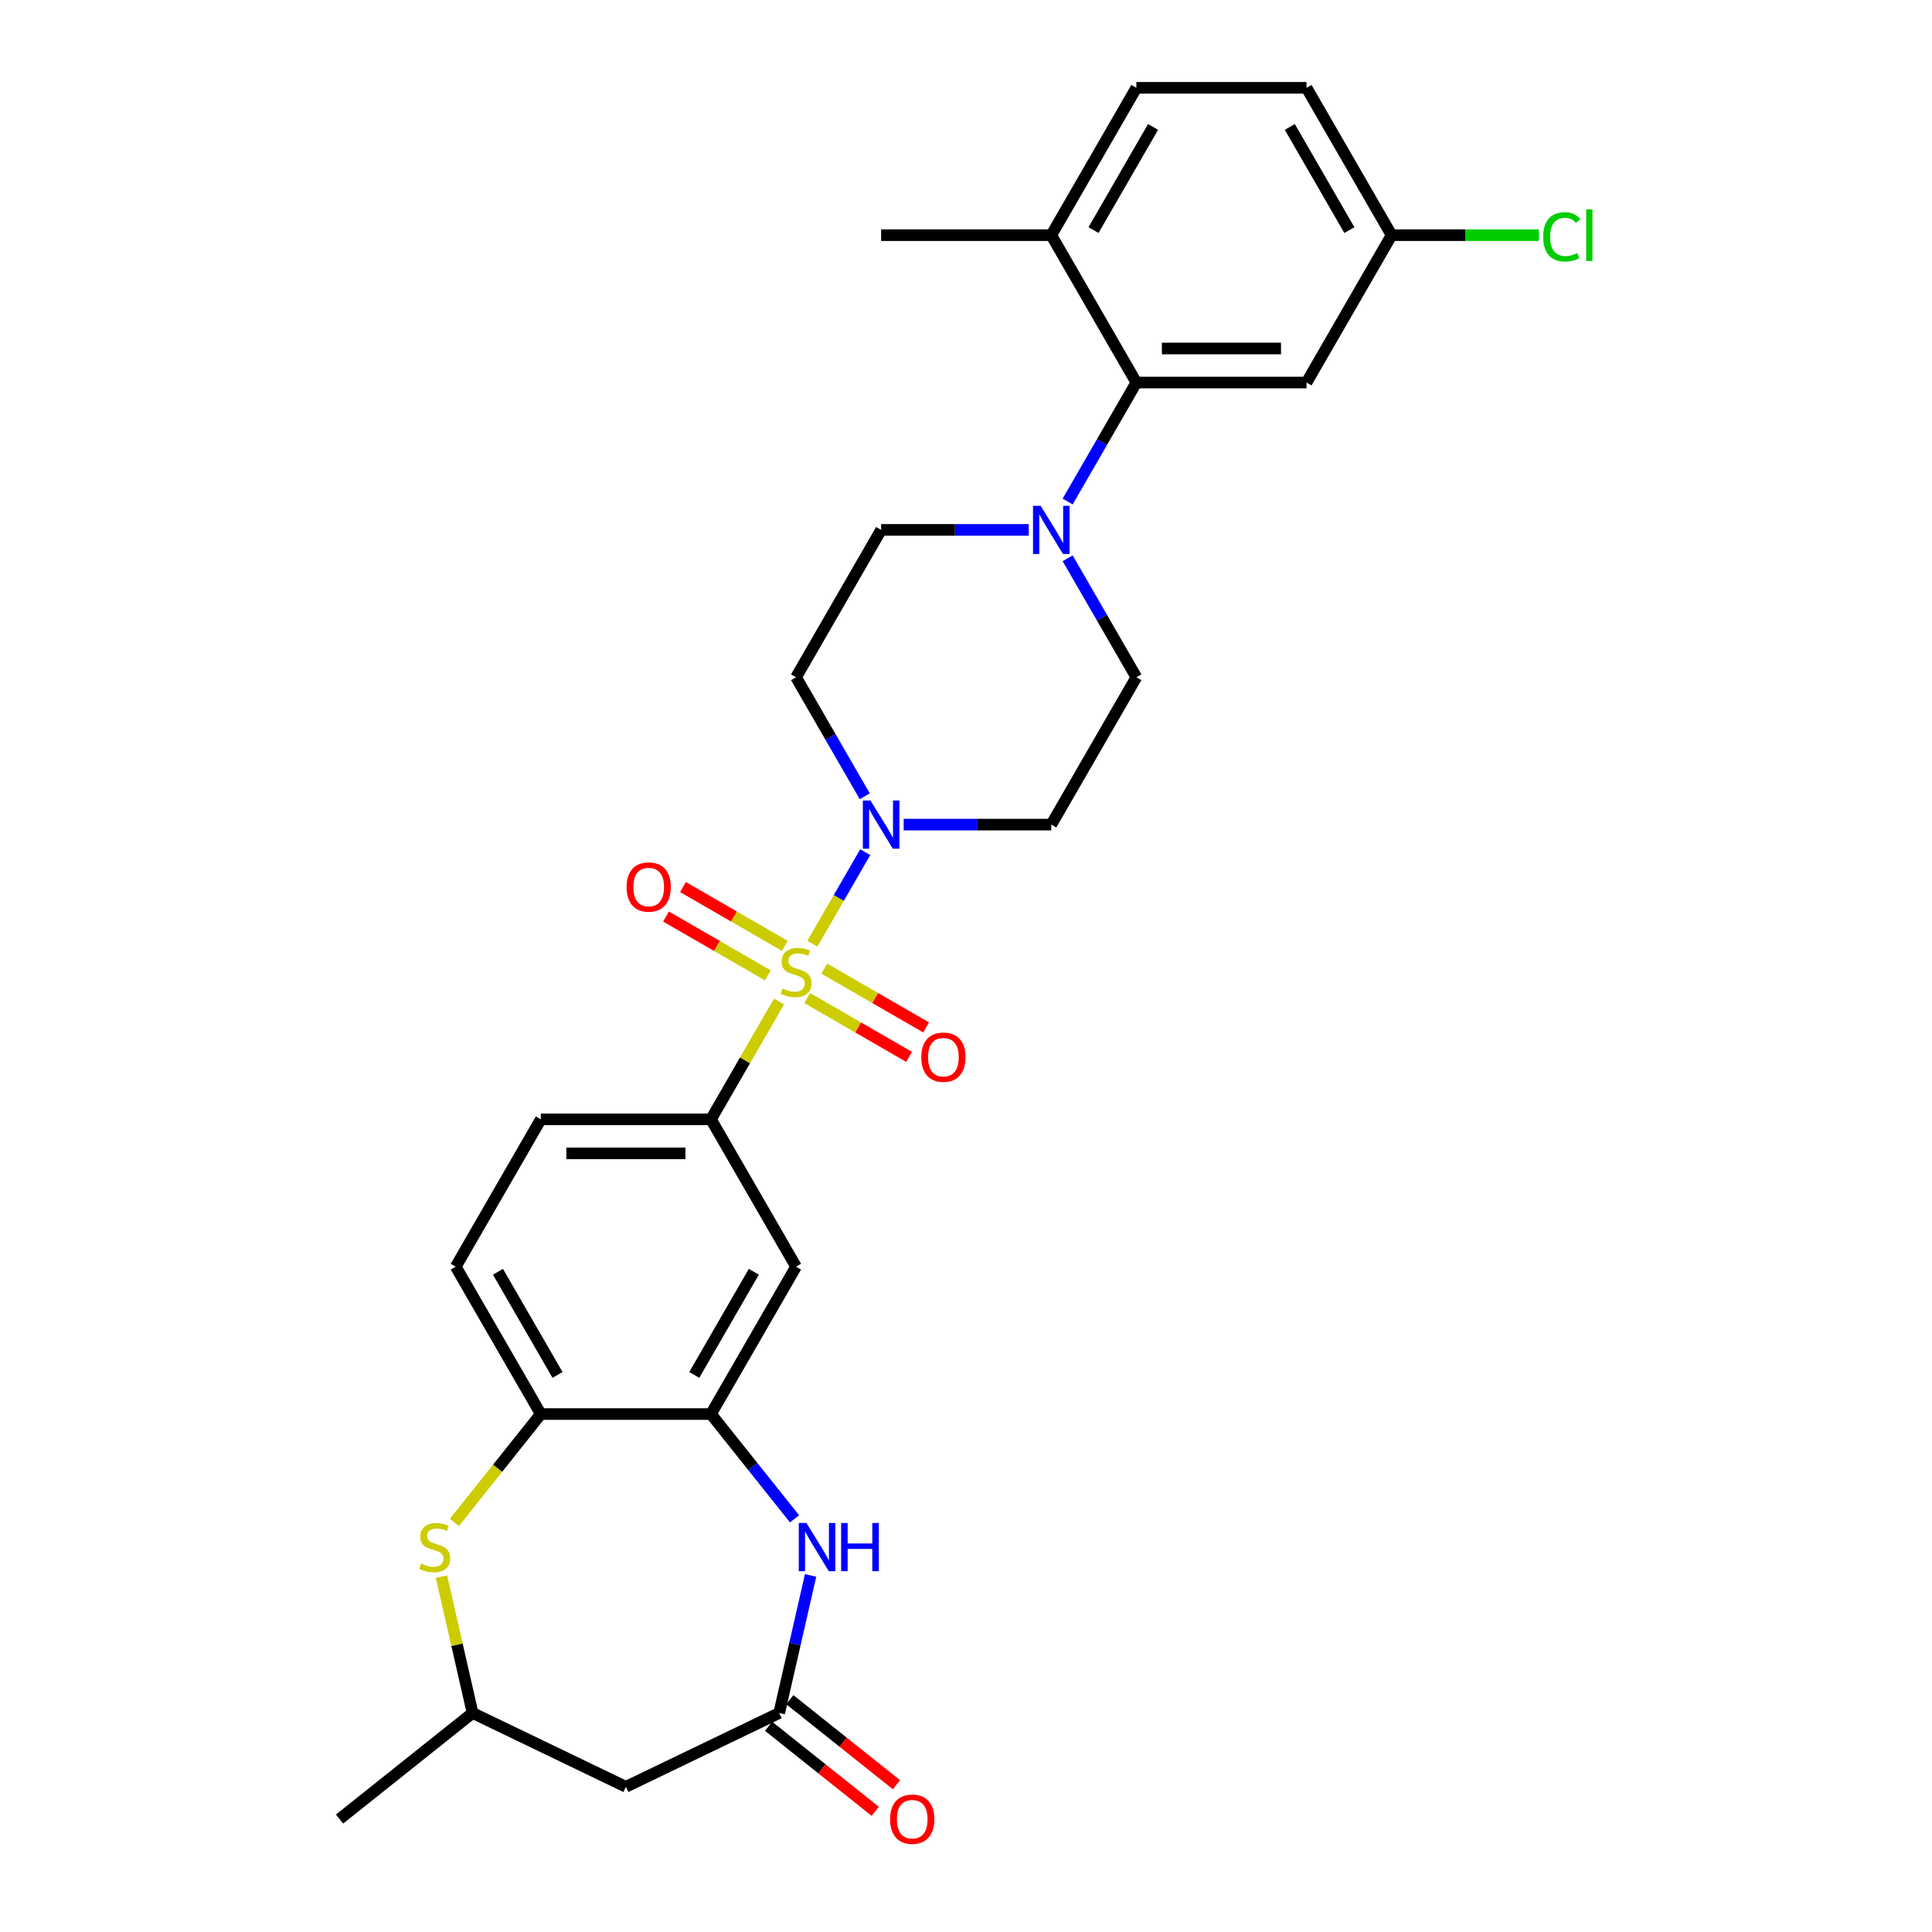 <?xml version='1.0' encoding='iso-8859-1'?>
<svg version='1.1' baseProfile='full'
              xmlns='http://www.w3.org/2000/svg'
                      xmlns:rdkit='http://www.rdkit.org/xml'
                      xmlns:xlink='http://www.w3.org/1999/xlink'
                  xml:space='preserve'
width='1000px' height='1000px' viewBox='0 0 1000 1000'>
<!-- END OF HEADER -->
<rect style='opacity:1.0;fill:#FFFFFF;stroke:none' width='1000' height='1000' x='0' y='0'> </rect>
<path class='bond-0' d='M 420.484,488.455 L 434.163,464.762' style='fill:none;fill-rule:evenodd;stroke:#CCCC00;stroke-width:6px;stroke-linecap:butt;stroke-linejoin:miter;stroke-opacity:1' />
<path class='bond-0' d='M 434.163,464.762 L 447.842,441.07' style='fill:none;fill-rule:evenodd;stroke:#0000FF;stroke-width:6px;stroke-linecap:butt;stroke-linejoin:miter;stroke-opacity:1' />
<path class='bond-1' d='M 403.196,518.4 L 385.596,548.883' style='fill:none;fill-rule:evenodd;stroke:#CCCC00;stroke-width:6px;stroke-linecap:butt;stroke-linejoin:miter;stroke-opacity:1' />
<path class='bond-1' d='M 385.596,548.883 L 367.997,579.366' style='fill:none;fill-rule:evenodd;stroke:#000000;stroke-width:6px;stroke-linecap:butt;stroke-linejoin:miter;stroke-opacity:1' />
<path class='bond-11' d='M 417.828,516.608 L 444.187,531.826' style='fill:none;fill-rule:evenodd;stroke:#CCCC00;stroke-width:6px;stroke-linecap:butt;stroke-linejoin:miter;stroke-opacity:1' />
<path class='bond-11' d='M 444.187,531.826 L 470.546,547.045' style='fill:none;fill-rule:evenodd;stroke:#FF0000;stroke-width:6px;stroke-linecap:butt;stroke-linejoin:miter;stroke-opacity:1' />
<path class='bond-11' d='M 426.636,501.354 L 452.994,516.572' style='fill:none;fill-rule:evenodd;stroke:#CCCC00;stroke-width:6px;stroke-linecap:butt;stroke-linejoin:miter;stroke-opacity:1' />
<path class='bond-11' d='M 452.994,516.572 L 479.353,531.79' style='fill:none;fill-rule:evenodd;stroke:#FF0000;stroke-width:6px;stroke-linecap:butt;stroke-linejoin:miter;stroke-opacity:1' />
<path class='bond-12' d='M 406.238,489.577 L 379.879,474.359' style='fill:none;fill-rule:evenodd;stroke:#CCCC00;stroke-width:6px;stroke-linecap:butt;stroke-linejoin:miter;stroke-opacity:1' />
<path class='bond-12' d='M 379.879,474.359 L 353.521,459.141' style='fill:none;fill-rule:evenodd;stroke:#FF0000;stroke-width:6px;stroke-linecap:butt;stroke-linejoin:miter;stroke-opacity:1' />
<path class='bond-12' d='M 397.431,504.832 L 371.072,489.613' style='fill:none;fill-rule:evenodd;stroke:#CCCC00;stroke-width:6px;stroke-linecap:butt;stroke-linejoin:miter;stroke-opacity:1' />
<path class='bond-12' d='M 371.072,489.613 L 344.713,474.395' style='fill:none;fill-rule:evenodd;stroke:#FF0000;stroke-width:6px;stroke-linecap:butt;stroke-linejoin:miter;stroke-opacity:1' />
<path class='bond-13' d='M 467.73,426.82 L 505.936,426.82' style='fill:none;fill-rule:evenodd;stroke:#0000FF;stroke-width:6px;stroke-linecap:butt;stroke-linejoin:miter;stroke-opacity:1' />
<path class='bond-13' d='M 505.936,426.82 L 544.142,426.82' style='fill:none;fill-rule:evenodd;stroke:#000000;stroke-width:6px;stroke-linecap:butt;stroke-linejoin:miter;stroke-opacity:1' />
<path class='bond-14' d='M 447.598,412.147 L 429.816,381.347' style='fill:none;fill-rule:evenodd;stroke:#0000FF;stroke-width:6px;stroke-linecap:butt;stroke-linejoin:miter;stroke-opacity:1' />
<path class='bond-14' d='M 429.816,381.347 L 412.033,350.547' style='fill:none;fill-rule:evenodd;stroke:#000000;stroke-width:6px;stroke-linecap:butt;stroke-linejoin:miter;stroke-opacity:1' />
<path class='bond-8' d='M 367.997,579.366 L 412.033,655.639' style='fill:none;fill-rule:evenodd;stroke:#000000;stroke-width:6px;stroke-linecap:butt;stroke-linejoin:miter;stroke-opacity:1' />
<path class='bond-20' d='M 367.997,579.366 L 279.925,579.366' style='fill:none;fill-rule:evenodd;stroke:#000000;stroke-width:6px;stroke-linecap:butt;stroke-linejoin:miter;stroke-opacity:1' />
<path class='bond-20' d='M 354.786,596.98 L 293.135,596.98' style='fill:none;fill-rule:evenodd;stroke:#000000;stroke-width:6px;stroke-linecap:butt;stroke-linejoin:miter;stroke-opacity:1' />
<path class='bond-2' d='M 411.248,786.147 L 389.623,759.029' style='fill:none;fill-rule:evenodd;stroke:#0000FF;stroke-width:6px;stroke-linecap:butt;stroke-linejoin:miter;stroke-opacity:1' />
<path class='bond-2' d='M 389.623,759.029 L 367.997,731.912' style='fill:none;fill-rule:evenodd;stroke:#000000;stroke-width:6px;stroke-linecap:butt;stroke-linejoin:miter;stroke-opacity:1' />
<path class='bond-5' d='M 419.56,815.442 L 411.436,851.038' style='fill:none;fill-rule:evenodd;stroke:#0000FF;stroke-width:6px;stroke-linecap:butt;stroke-linejoin:miter;stroke-opacity:1' />
<path class='bond-5' d='M 411.436,851.038 L 403.311,886.634' style='fill:none;fill-rule:evenodd;stroke:#000000;stroke-width:6px;stroke-linecap:butt;stroke-linejoin:miter;stroke-opacity:1' />
<path class='bond-3' d='M 367.997,731.912 L 412.033,655.639' style='fill:none;fill-rule:evenodd;stroke:#000000;stroke-width:6px;stroke-linecap:butt;stroke-linejoin:miter;stroke-opacity:1' />
<path class='bond-3' d='M 359.348,711.663 L 390.173,658.272' style='fill:none;fill-rule:evenodd;stroke:#000000;stroke-width:6px;stroke-linecap:butt;stroke-linejoin:miter;stroke-opacity:1' />
<path class='bond-30' d='M 367.997,731.912 L 279.925,731.912' style='fill:none;fill-rule:evenodd;stroke:#000000;stroke-width:6px;stroke-linecap:butt;stroke-linejoin:miter;stroke-opacity:1' />
<path class='bond-4' d='M 532.481,274.274 L 494.275,274.274' style='fill:none;fill-rule:evenodd;stroke:#0000FF;stroke-width:6px;stroke-linecap:butt;stroke-linejoin:miter;stroke-opacity:1' />
<path class='bond-4' d='M 494.275,274.274 L 456.069,274.274' style='fill:none;fill-rule:evenodd;stroke:#000000;stroke-width:6px;stroke-linecap:butt;stroke-linejoin:miter;stroke-opacity:1' />
<path class='bond-6' d='M 552.613,259.601 L 570.396,228.801' style='fill:none;fill-rule:evenodd;stroke:#0000FF;stroke-width:6px;stroke-linecap:butt;stroke-linejoin:miter;stroke-opacity:1' />
<path class='bond-6' d='M 570.396,228.801 L 588.178,198.001' style='fill:none;fill-rule:evenodd;stroke:#000000;stroke-width:6px;stroke-linecap:butt;stroke-linejoin:miter;stroke-opacity:1' />
<path class='bond-29' d='M 552.613,288.946 L 570.396,319.746' style='fill:none;fill-rule:evenodd;stroke:#0000FF;stroke-width:6px;stroke-linecap:butt;stroke-linejoin:miter;stroke-opacity:1' />
<path class='bond-29' d='M 570.396,319.746 L 588.178,350.547' style='fill:none;fill-rule:evenodd;stroke:#000000;stroke-width:6px;stroke-linecap:butt;stroke-linejoin:miter;stroke-opacity:1' />
<path class='bond-10' d='M 403.311,886.634 L 323.961,924.847' style='fill:none;fill-rule:evenodd;stroke:#000000;stroke-width:6px;stroke-linecap:butt;stroke-linejoin:miter;stroke-opacity:1' />
<path class='bond-21' d='M 397.82,893.519 L 425.423,915.532' style='fill:none;fill-rule:evenodd;stroke:#000000;stroke-width:6px;stroke-linecap:butt;stroke-linejoin:miter;stroke-opacity:1' />
<path class='bond-21' d='M 425.423,915.532 L 453.027,937.545' style='fill:none;fill-rule:evenodd;stroke:#FF0000;stroke-width:6px;stroke-linecap:butt;stroke-linejoin:miter;stroke-opacity:1' />
<path class='bond-21' d='M 408.803,879.748 L 436.406,901.761' style='fill:none;fill-rule:evenodd;stroke:#000000;stroke-width:6px;stroke-linecap:butt;stroke-linejoin:miter;stroke-opacity:1' />
<path class='bond-21' d='M 436.406,901.761 L 464.009,923.774' style='fill:none;fill-rule:evenodd;stroke:#FF0000;stroke-width:6px;stroke-linecap:butt;stroke-linejoin:miter;stroke-opacity:1' />
<path class='bond-15' d='M 588.178,198.001 L 676.251,198.001' style='fill:none;fill-rule:evenodd;stroke:#000000;stroke-width:6px;stroke-linecap:butt;stroke-linejoin:miter;stroke-opacity:1' />
<path class='bond-15' d='M 601.389,180.386 L 663.04,180.386' style='fill:none;fill-rule:evenodd;stroke:#000000;stroke-width:6px;stroke-linecap:butt;stroke-linejoin:miter;stroke-opacity:1' />
<path class='bond-19' d='M 588.178,198.001 L 544.142,121.728' style='fill:none;fill-rule:evenodd;stroke:#000000;stroke-width:6px;stroke-linecap:butt;stroke-linejoin:miter;stroke-opacity:1' />
<path class='bond-7' d='M 235.211,787.98 L 257.568,759.946' style='fill:none;fill-rule:evenodd;stroke:#CCCC00;stroke-width:6px;stroke-linecap:butt;stroke-linejoin:miter;stroke-opacity:1' />
<path class='bond-7' d='M 257.568,759.946 L 279.925,731.912' style='fill:none;fill-rule:evenodd;stroke:#000000;stroke-width:6px;stroke-linecap:butt;stroke-linejoin:miter;stroke-opacity:1' />
<path class='bond-16' d='M 228.506,816.076 L 236.558,851.355' style='fill:none;fill-rule:evenodd;stroke:#CCCC00;stroke-width:6px;stroke-linecap:butt;stroke-linejoin:miter;stroke-opacity:1' />
<path class='bond-16' d='M 236.558,851.355 L 244.61,886.634' style='fill:none;fill-rule:evenodd;stroke:#000000;stroke-width:6px;stroke-linecap:butt;stroke-linejoin:miter;stroke-opacity:1' />
<path class='bond-9' d='M 279.925,731.912 L 235.888,655.639' style='fill:none;fill-rule:evenodd;stroke:#000000;stroke-width:6px;stroke-linecap:butt;stroke-linejoin:miter;stroke-opacity:1' />
<path class='bond-9' d='M 288.574,711.663 L 257.748,658.272' style='fill:none;fill-rule:evenodd;stroke:#000000;stroke-width:6px;stroke-linecap:butt;stroke-linejoin:miter;stroke-opacity:1' />
<path class='bond-31' d='M 323.961,924.847 L 244.61,886.634' style='fill:none;fill-rule:evenodd;stroke:#000000;stroke-width:6px;stroke-linecap:butt;stroke-linejoin:miter;stroke-opacity:1' />
<path class='bond-18' d='M 544.142,426.82 L 588.178,350.547' style='fill:none;fill-rule:evenodd;stroke:#000000;stroke-width:6px;stroke-linecap:butt;stroke-linejoin:miter;stroke-opacity:1' />
<path class='bond-17' d='M 412.033,350.547 L 456.069,274.274' style='fill:none;fill-rule:evenodd;stroke:#000000;stroke-width:6px;stroke-linecap:butt;stroke-linejoin:miter;stroke-opacity:1' />
<path class='bond-24' d='M 676.251,198.001 L 720.287,121.728' style='fill:none;fill-rule:evenodd;stroke:#000000;stroke-width:6px;stroke-linecap:butt;stroke-linejoin:miter;stroke-opacity:1' />
<path class='bond-28' d='M 244.61,886.634 L 175.752,941.546' style='fill:none;fill-rule:evenodd;stroke:#000000;stroke-width:6px;stroke-linecap:butt;stroke-linejoin:miter;stroke-opacity:1' />
<path class='bond-23' d='M 544.142,121.728 L 588.178,45.455' style='fill:none;fill-rule:evenodd;stroke:#000000;stroke-width:6px;stroke-linecap:butt;stroke-linejoin:miter;stroke-opacity:1' />
<path class='bond-23' d='M 566.002,119.094 L 596.827,65.703' style='fill:none;fill-rule:evenodd;stroke:#000000;stroke-width:6px;stroke-linecap:butt;stroke-linejoin:miter;stroke-opacity:1' />
<path class='bond-27' d='M 544.142,121.728 L 456.069,121.728' style='fill:none;fill-rule:evenodd;stroke:#000000;stroke-width:6px;stroke-linecap:butt;stroke-linejoin:miter;stroke-opacity:1' />
<path class='bond-22' d='M 279.925,579.366 L 235.888,655.639' style='fill:none;fill-rule:evenodd;stroke:#000000;stroke-width:6px;stroke-linecap:butt;stroke-linejoin:miter;stroke-opacity:1' />
<path class='bond-25' d='M 588.178,45.455 L 676.251,45.455' style='fill:none;fill-rule:evenodd;stroke:#000000;stroke-width:6px;stroke-linecap:butt;stroke-linejoin:miter;stroke-opacity:1' />
<path class='bond-26' d='M 720.287,121.728 L 758.413,121.728' style='fill:none;fill-rule:evenodd;stroke:#000000;stroke-width:6px;stroke-linecap:butt;stroke-linejoin:miter;stroke-opacity:1' />
<path class='bond-26' d='M 758.413,121.728 L 796.54,121.728' style='fill:none;fill-rule:evenodd;stroke:#00CC00;stroke-width:6px;stroke-linecap:butt;stroke-linejoin:miter;stroke-opacity:1' />
<path class='bond-32' d='M 720.287,121.728 L 676.251,45.455' style='fill:none;fill-rule:evenodd;stroke:#000000;stroke-width:6px;stroke-linecap:butt;stroke-linejoin:miter;stroke-opacity:1' />
<path class='bond-32' d='M 698.427,119.094 L 667.601,65.703' style='fill:none;fill-rule:evenodd;stroke:#000000;stroke-width:6px;stroke-linecap:butt;stroke-linejoin:miter;stroke-opacity:1' />
<path  class='atom-0' d='M 404.987 511.653
Q 405.269 511.759, 406.432 512.252
Q 407.594 512.745, 408.863 513.062
Q 410.166 513.344, 411.434 513.344
Q 413.795 513.344, 415.169 512.217
Q 416.543 511.054, 416.543 509.046
Q 416.543 507.672, 415.838 506.827
Q 415.169 505.981, 414.112 505.523
Q 413.055 505.065, 411.293 504.537
Q 409.074 503.868, 407.735 503.233
Q 406.432 502.599, 405.481 501.261
Q 404.565 499.922, 404.565 497.667
Q 404.565 494.532, 406.678 492.594
Q 408.827 490.657, 413.055 490.657
Q 415.944 490.657, 419.22 492.031
L 418.41 494.743
Q 415.415 493.51, 413.161 493.51
Q 410.73 493.51, 409.391 494.532
Q 408.052 495.518, 408.088 497.245
Q 408.088 498.583, 408.757 499.393
Q 409.462 500.204, 410.448 500.662
Q 411.47 501.12, 413.161 501.648
Q 415.415 502.353, 416.754 503.057
Q 418.093 503.762, 419.044 505.206
Q 420.03 506.615, 420.03 509.046
Q 420.03 512.499, 417.705 514.366
Q 415.415 516.198, 411.575 516.198
Q 409.356 516.198, 407.665 515.705
Q 406.009 515.247, 404.036 514.436
L 404.987 511.653
' fill='#CCCC00'/>
<path  class='atom-1' d='M 450.556 414.348
L 458.729 427.559
Q 459.54 428.863, 460.843 431.223
Q 462.146 433.584, 462.217 433.724
L 462.217 414.348
L 465.528 414.348
L 465.528 439.291
L 462.111 439.291
L 453.339 424.847
Q 452.318 423.156, 451.225 421.218
Q 450.169 419.281, 449.852 418.682
L 449.852 439.291
L 446.61 439.291
L 446.61 414.348
L 450.556 414.348
' fill='#0000FF'/>
<path  class='atom-3' d='M 417.396 788.298
L 425.569 801.509
Q 426.379 802.813, 427.683 805.173
Q 428.986 807.533, 429.057 807.674
L 429.057 788.298
L 432.368 788.298
L 432.368 813.24
L 428.951 813.24
L 420.179 798.797
Q 419.157 797.106, 418.065 795.168
Q 417.008 793.23, 416.691 792.631
L 416.691 813.24
L 413.45 813.24
L 413.45 788.298
L 417.396 788.298
' fill='#0000FF'/>
<path  class='atom-3' d='M 435.363 788.298
L 438.745 788.298
L 438.745 798.902
L 451.498 798.902
L 451.498 788.298
L 454.88 788.298
L 454.88 813.24
L 451.498 813.24
L 451.498 801.721
L 438.745 801.721
L 438.745 813.24
L 435.363 813.24
L 435.363 788.298
' fill='#0000FF'/>
<path  class='atom-5' d='M 538.629 261.802
L 546.802 275.013
Q 547.612 276.317, 548.915 278.677
Q 550.219 281.038, 550.289 281.178
L 550.289 261.802
L 553.601 261.802
L 553.601 286.745
L 550.184 286.745
L 541.412 272.301
Q 540.39 270.61, 539.298 268.672
Q 538.241 266.735, 537.924 266.136
L 537.924 286.745
L 534.683 286.745
L 534.683 261.802
L 538.629 261.802
' fill='#0000FF'/>
<path  class='atom-8' d='M 217.966 809.33
Q 218.248 809.436, 219.411 809.929
Q 220.573 810.422, 221.842 810.739
Q 223.145 811.021, 224.413 811.021
Q 226.774 811.021, 228.148 809.894
Q 229.522 808.731, 229.522 806.723
Q 229.522 805.349, 228.817 804.504
Q 228.148 803.658, 227.091 803.2
Q 226.034 802.742, 224.272 802.214
Q 222.053 801.544, 220.714 800.91
Q 219.411 800.276, 218.46 798.937
Q 217.544 797.599, 217.544 795.344
Q 217.544 792.209, 219.657 790.271
Q 221.806 788.334, 226.034 788.334
Q 228.923 788.334, 232.199 789.707
L 231.389 792.42
Q 228.394 791.187, 226.14 791.187
Q 223.709 791.187, 222.37 792.209
Q 221.031 793.195, 221.067 794.921
Q 221.067 796.26, 221.736 797.07
Q 222.441 797.881, 223.427 798.339
Q 224.449 798.797, 226.14 799.325
Q 228.394 800.03, 229.733 800.734
Q 231.072 801.439, 232.023 802.883
Q 233.009 804.292, 233.009 806.723
Q 233.009 810.175, 230.684 812.043
Q 228.394 813.875, 224.554 813.875
Q 222.335 813.875, 220.644 813.381
Q 218.988 812.923, 217.015 812.113
L 217.966 809.33
' fill='#CCCC00'/>
<path  class='atom-12' d='M 476.857 547.199
Q 476.857 541.21, 479.816 537.864
Q 482.775 534.517, 488.306 534.517
Q 493.837 534.517, 496.796 537.864
Q 499.756 541.21, 499.756 547.199
Q 499.756 553.259, 496.761 556.711
Q 493.767 560.128, 488.306 560.128
Q 482.811 560.128, 479.816 556.711
Q 476.857 553.294, 476.857 547.199
M 488.306 557.31
Q 492.111 557.31, 494.154 554.773
Q 496.233 552.202, 496.233 547.199
Q 496.233 542.302, 494.154 539.836
Q 492.111 537.335, 488.306 537.335
Q 484.501 537.335, 482.423 539.801
Q 480.38 542.267, 480.38 547.199
Q 480.38 552.237, 482.423 554.773
Q 484.501 557.31, 488.306 557.31
' fill='#FF0000'/>
<path  class='atom-13' d='M 324.311 459.127
Q 324.311 453.138, 327.27 449.791
Q 330.229 446.444, 335.76 446.444
Q 341.291 446.444, 344.25 449.791
Q 347.21 453.138, 347.21 459.127
Q 347.21 465.186, 344.215 468.639
Q 341.221 472.056, 335.76 472.056
Q 330.265 472.056, 327.27 468.639
Q 324.311 465.221, 324.311 459.127
M 335.76 469.237
Q 339.565 469.237, 341.608 466.701
Q 343.687 464.129, 343.687 459.127
Q 343.687 454.23, 341.608 451.764
Q 339.565 449.263, 335.76 449.263
Q 331.956 449.263, 329.877 451.729
Q 327.834 454.195, 327.834 459.127
Q 327.834 464.165, 329.877 466.701
Q 331.956 469.237, 335.76 469.237
' fill='#FF0000'/>
<path  class='atom-22' d='M 460.72 941.616
Q 460.72 935.627, 463.679 932.281
Q 466.638 928.934, 472.169 928.934
Q 477.7 928.934, 480.659 932.281
Q 483.619 935.627, 483.619 941.616
Q 483.619 947.676, 480.624 951.128
Q 477.63 954.545, 472.169 954.545
Q 466.673 954.545, 463.679 951.128
Q 460.72 947.711, 460.72 941.616
M 472.169 951.727
Q 475.974 951.727, 478.017 949.191
Q 480.096 946.619, 480.096 941.616
Q 480.096 936.72, 478.017 934.254
Q 475.974 931.752, 472.169 931.752
Q 468.364 931.752, 466.286 934.218
Q 464.243 936.684, 464.243 941.616
Q 464.243 946.654, 466.286 949.191
Q 468.364 951.727, 472.169 951.727
' fill='#FF0000'/>
<path  class='atom-27' d='M 798.742 122.591
Q 798.742 116.39, 801.631 113.149
Q 804.555 109.873, 810.086 109.873
Q 815.229 109.873, 817.977 113.502
L 815.652 115.404
Q 813.644 112.762, 810.086 112.762
Q 806.316 112.762, 804.308 115.298
Q 802.335 117.8, 802.335 122.591
Q 802.335 127.523, 804.378 130.059
Q 806.457 132.596, 810.473 132.596
Q 813.221 132.596, 816.427 130.94
L 817.413 133.582
Q 816.11 134.428, 814.137 134.921
Q 812.164 135.414, 809.98 135.414
Q 804.555 135.414, 801.631 132.102
Q 798.742 128.791, 798.742 122.591
' fill='#00CC00'/>
<path  class='atom-27' d='M 821.007 108.358
L 824.248 108.358
L 824.248 135.097
L 821.007 135.097
L 821.007 108.358
' fill='#00CC00'/>
</svg>
